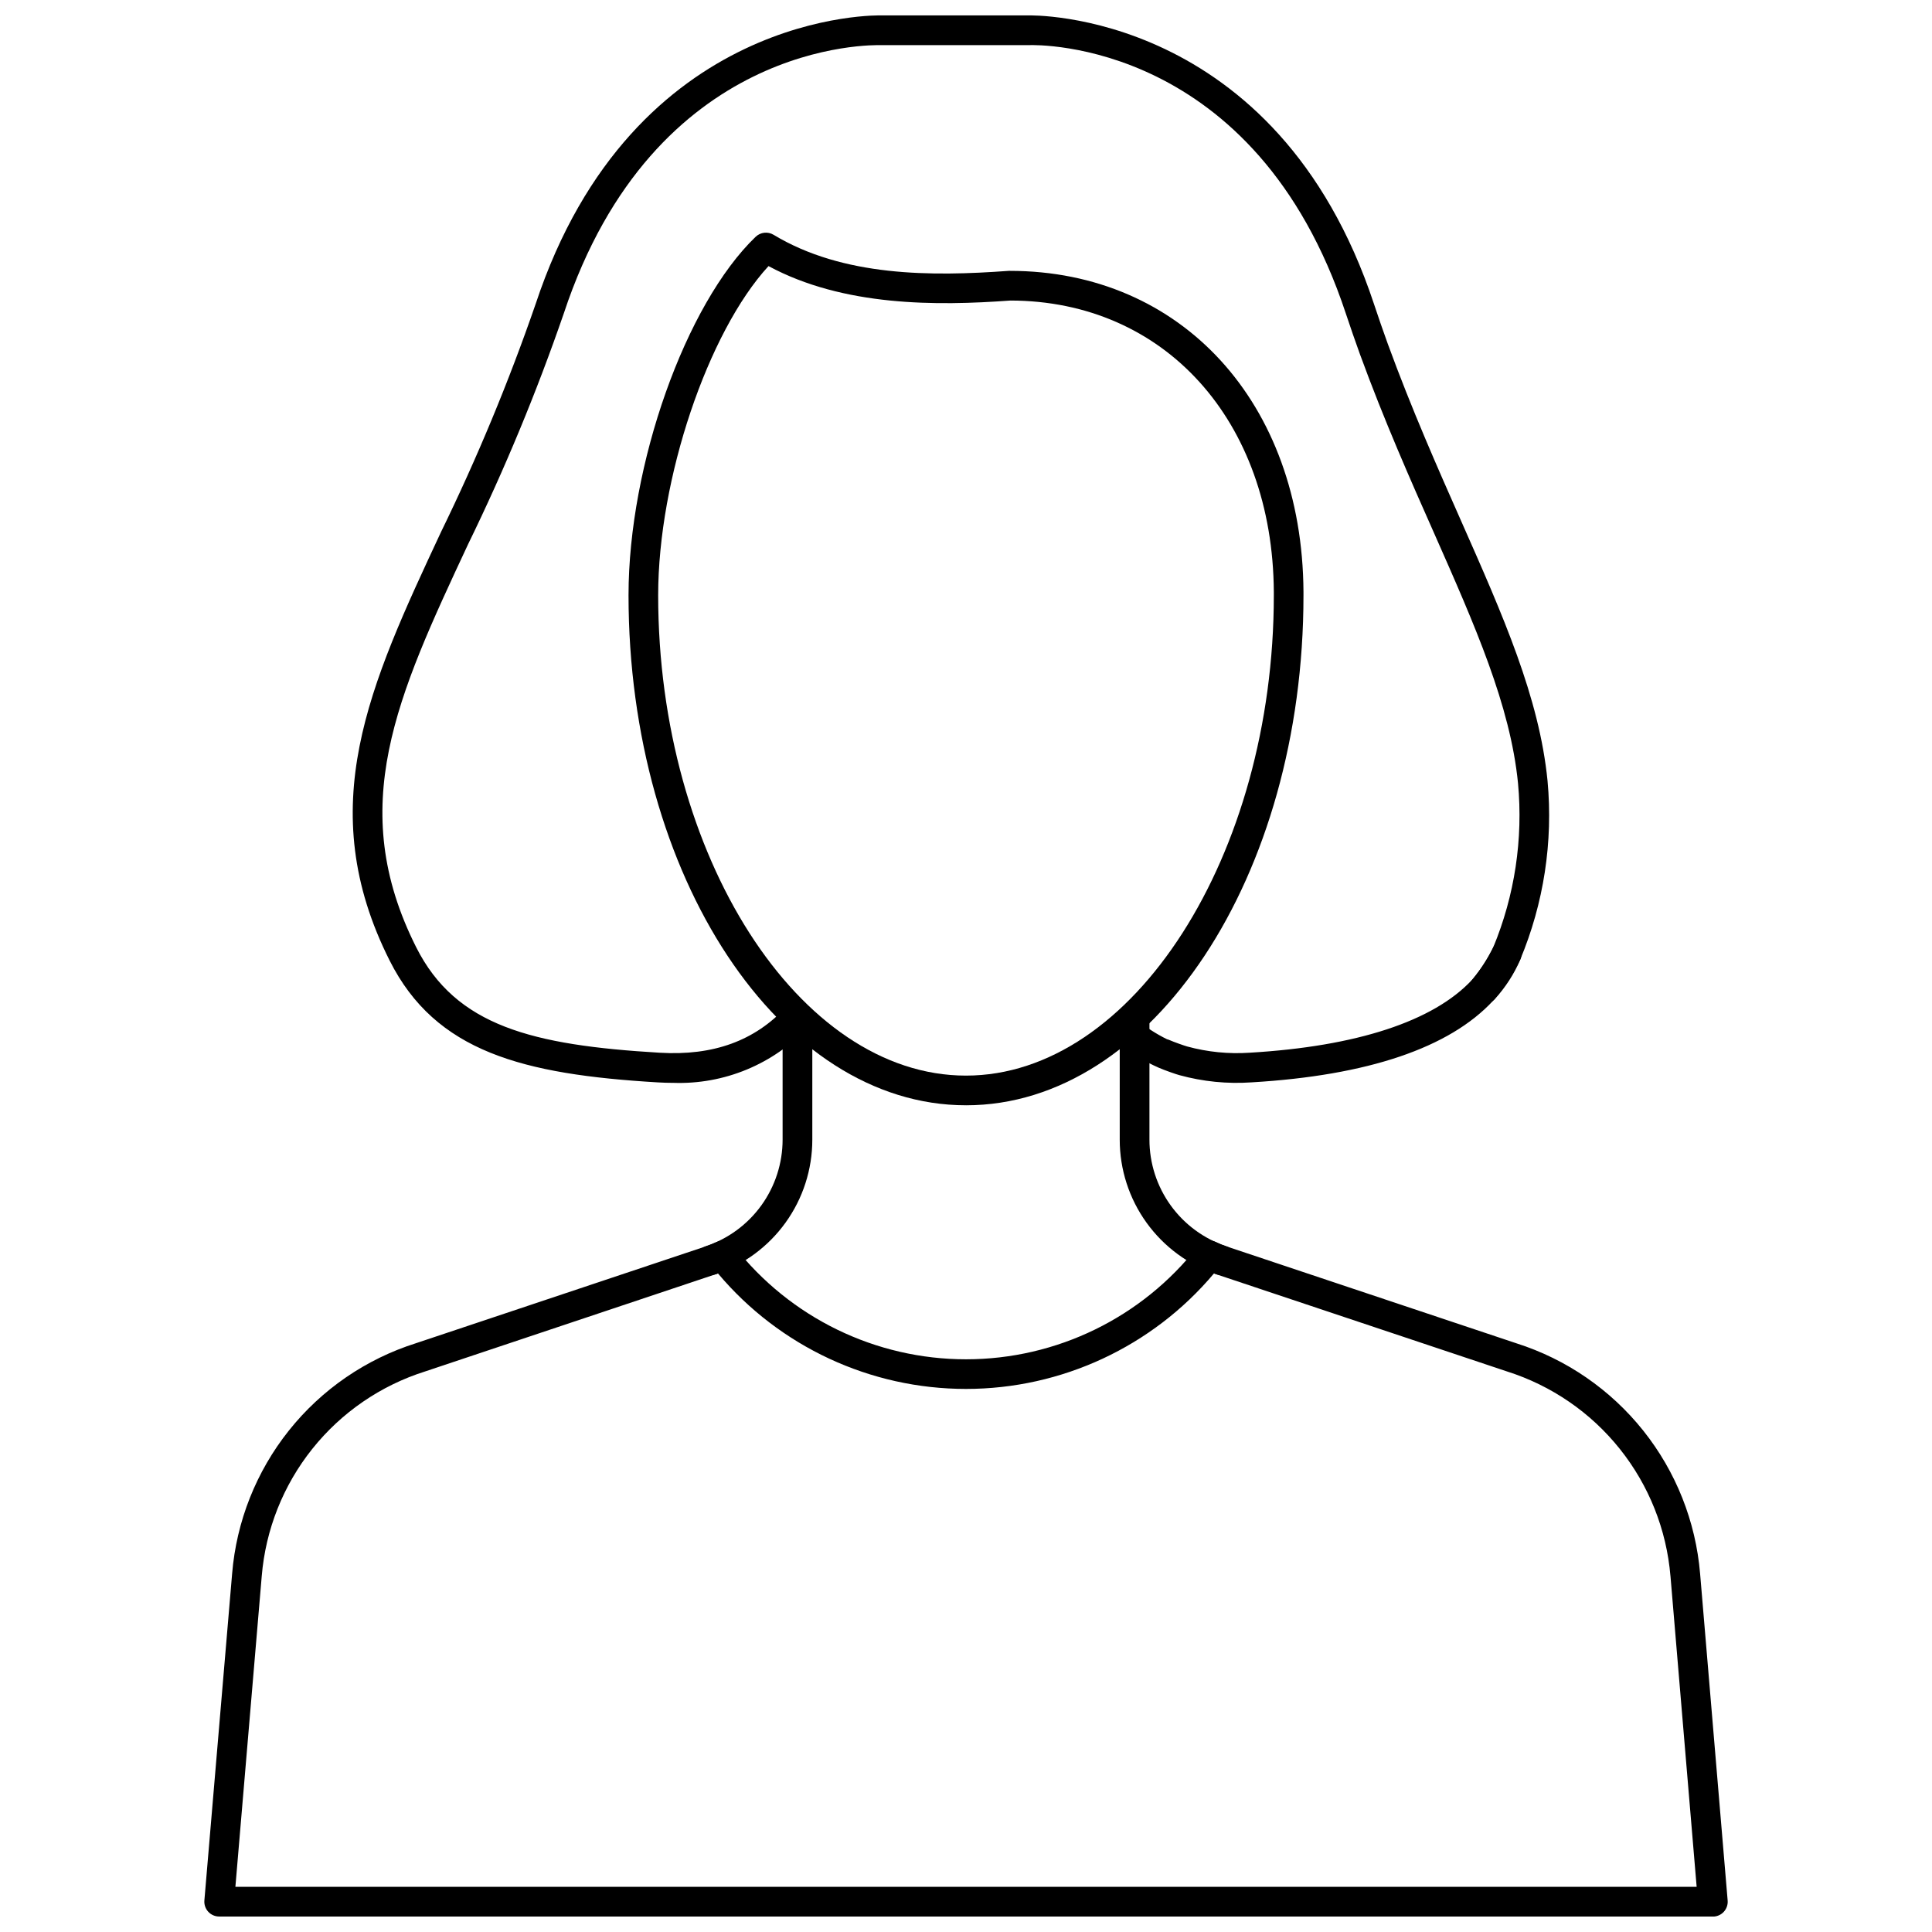 <?xml version="1.0" encoding="UTF-8"?>
<!-- Uploaded to: ICON Repo, www.iconrepo.com, Generator: ICON Repo Mixer Tools -->
<svg width="800px" height="800px" version="1.1" viewBox="144 144 512 512" xmlns="http://www.w3.org/2000/svg">
 <defs>
  <clipPath id="b">
   <path d="m198 472h404v179.9h-404z"/>
  </clipPath>
  <clipPath id="a">
   <path d="m237 148.09h318v283.91h-318z"/>
  </clipPath>
 </defs>
 <path d="m332.27 481.94c-1.93 0-3.57-1.398-3.883-3.305-0.309-1.902 0.805-3.75 2.633-4.363 5.934-1.977 11.094-5.769 14.754-10.844 3.656-5.074 5.625-11.168 5.625-17.422v-32.551c0-2.176 1.762-3.938 3.934-3.938 2.176 0 3.938 1.762 3.938 3.938v32.551c0.004 7.906-2.484 15.609-7.106 22.023-4.625 6.414-11.148 11.211-18.648 13.707-0.402 0.133-0.824 0.203-1.246 0.203z"/>
 <path d="m467.74 481.94c-0.426 0-0.848-0.07-1.25-0.203-7.5-2.496-14.023-7.293-18.645-13.707-4.625-6.414-7.109-14.121-7.106-22.023v-32.551c0-2.176 1.766-3.938 3.938-3.938 2.176 0 3.938 1.762 3.938 3.938v32.551c-0.004 6.254 1.965 12.348 5.621 17.422 3.656 5.074 8.816 8.867 14.75 10.844 1.828 0.613 2.941 2.461 2.633 4.363-0.309 1.906-1.953 3.305-3.879 3.305z"/>
 <g clip-path="url(#b)">
  <path d="m597.91 651.9h-395.81c-1.105 0.004-2.16-0.453-2.91-1.266-0.746-0.812-1.121-1.898-1.027-3l7.352-86.594c1.141-13.863 6.383-27.07 15.055-37.949 8.672-10.875 20.383-18.922 33.645-23.121l76.805-25.668c0.973-0.32 1.922-0.703 2.852-1.137 1.652-0.75 3.602-0.27 4.723 1.156 14.789 18.887 37.445 29.914 61.43 29.906 23.988-0.008 46.637-11.051 61.414-29.945 1.152-1.477 3.188-1.938 4.863-1.098 0.855 0.438 1.742 0.805 2.652 1.098l76.91 25.707c13.246 4.215 24.941 12.266 33.609 23.133 8.664 10.867 13.91 24.062 15.07 37.914l7.301 86.617c0.094 1.102-0.281 2.188-1.027 3-0.75 0.812-1.805 1.27-2.906 1.266zm-391.53-7.871h387.25l-6.938-82.34h-0.004c-1.035-12.312-5.699-24.039-13.41-33.695-7.707-9.656-18.109-16.805-29.887-20.539l-76.898-25.703c-0.262-0.082-0.52-0.168-0.789-0.27h0.004c-16.316 19.398-40.371 30.598-65.715 30.598-25.348 0-49.402-11.199-65.719-30.598-0.262 0.094-0.535 0.184-0.816 0.273l-76.801 25.695c-11.785 3.723-22.195 10.871-29.906 20.531-7.711 9.66-12.371 21.398-13.391 33.719z"/>
 </g>
 <g clip-path="url(#a)">
  <path d="m322.39 430.97c-1.332 0-2.68-0.043-4.059-0.125-35.789-2.125-58.891-8.09-71.066-32.273-20.453-40.66-5.406-72.871 13.641-113.66 9.559-19.586 17.918-39.73 25.035-60.328 25.859-78.145 91.098-76.562 91.824-76.496h38.695c0.461-0.039 65.801-1.645 91.664 76.496 1.203 3.617 2.418 7.129 3.66 10.559 6.336 17.344 13.293 33.062 19.434 46.926 11.125 25.133 20.727 46.84 22.898 68.879v0.004c1.496 16.148-0.996 32.422-7.258 47.383-1.785 3.684-4.012 7.137-6.633 10.281-0.094 0.113-0.43 0.492-0.539 0.594-11.586 12.473-33.176 19.805-64.004 21.625-6.441 0.449-12.914-0.199-19.141-1.914-0.703-0.172-3.938-1.297-5.469-1.969-3.867-1.699-7.484-3.918-10.754-6.598-0.527-0.422-1.031-0.875-1.504-1.355-1.535-1.539-1.527-4.031 0.012-5.566 1.543-1.531 4.035-1.527 5.57 0.016 0.27 0.277 0.555 0.539 0.855 0.785 2.461 2.027 5.148 3.762 8.008 5.172 0.27 0.066 0.531 0.156 0.785 0.27 0.84 0.395 3.938 1.484 4.547 1.645 5.41 1.48 11.027 2.039 16.621 1.656 28.34-1.672 48.68-8.344 58.867-19.285 0.043-0.047 0.328-0.367 0.375-0.414 2.07-2.527 3.836-5.285 5.269-8.219 5.691-13.746 7.945-28.676 6.566-43.492-2.035-20.625-11.414-41.797-22.254-66.305-6.203-13.977-13.223-29.828-19.652-47.43-1.27-3.504-2.504-7.086-3.734-10.773-23.945-72.352-81.637-71.207-84.047-71.098h-38.996c-2.559-0.055-60.246-1.277-84.195 71.102-7.207 20.891-15.68 41.324-25.371 61.184-18.859 40.371-32.48 69.543-13.742 106.79 10.52 20.895 30.789 25.945 64.5 27.945 14.242 0.855 25.238-3.148 33.594-12.203v0.004c1.48-1.602 3.973-1.699 5.57-0.223 1.602 1.477 1.699 3.973 0.223 5.57-9.215 9.902-22.277 15.316-35.797 14.836z"/>
 </g>
 <path d="m537.21 410.04c-1.527 0-2.918-0.887-3.562-2.273-0.648-1.387-0.43-3.023 0.551-4.191 2.176-2.602 4.027-5.457 5.512-8.504 0.438-0.949 1.234-1.684 2.215-2.043 0.977-0.363 2.062-0.32 3.008 0.117 1.973 0.914 2.836 3.25 1.926 5.223-1.648 3.816-3.922 7.328-6.731 10.395-0.75 0.816-1.809 1.281-2.918 1.277z"/>
 <path d="m400 436.91c-49.309 0-89.434-60.613-89.434-135.17 0-34.555 15.113-77.145 33.688-94.992v0.004c1.285-1.234 3.234-1.449 4.758-0.527 18.402 11.113 41.812 11.062 62.309 9.555h0.289c45.508 0 77.512 34.957 77.824 85.02v0.973c0.016 74.504-40.109 135.14-89.434 135.14zm-52.348-222.38c-16.039 17.461-29.23 56.371-29.23 87.227 0 69 37.348 127.29 81.562 127.29 44.211 0 81.594-58.305 81.594-127.3v-0.898c-0.285-45.414-28.98-77.145-69.809-77.203-19.535 1.43-44.168 1.602-64.09-9.121z"/>
</svg>